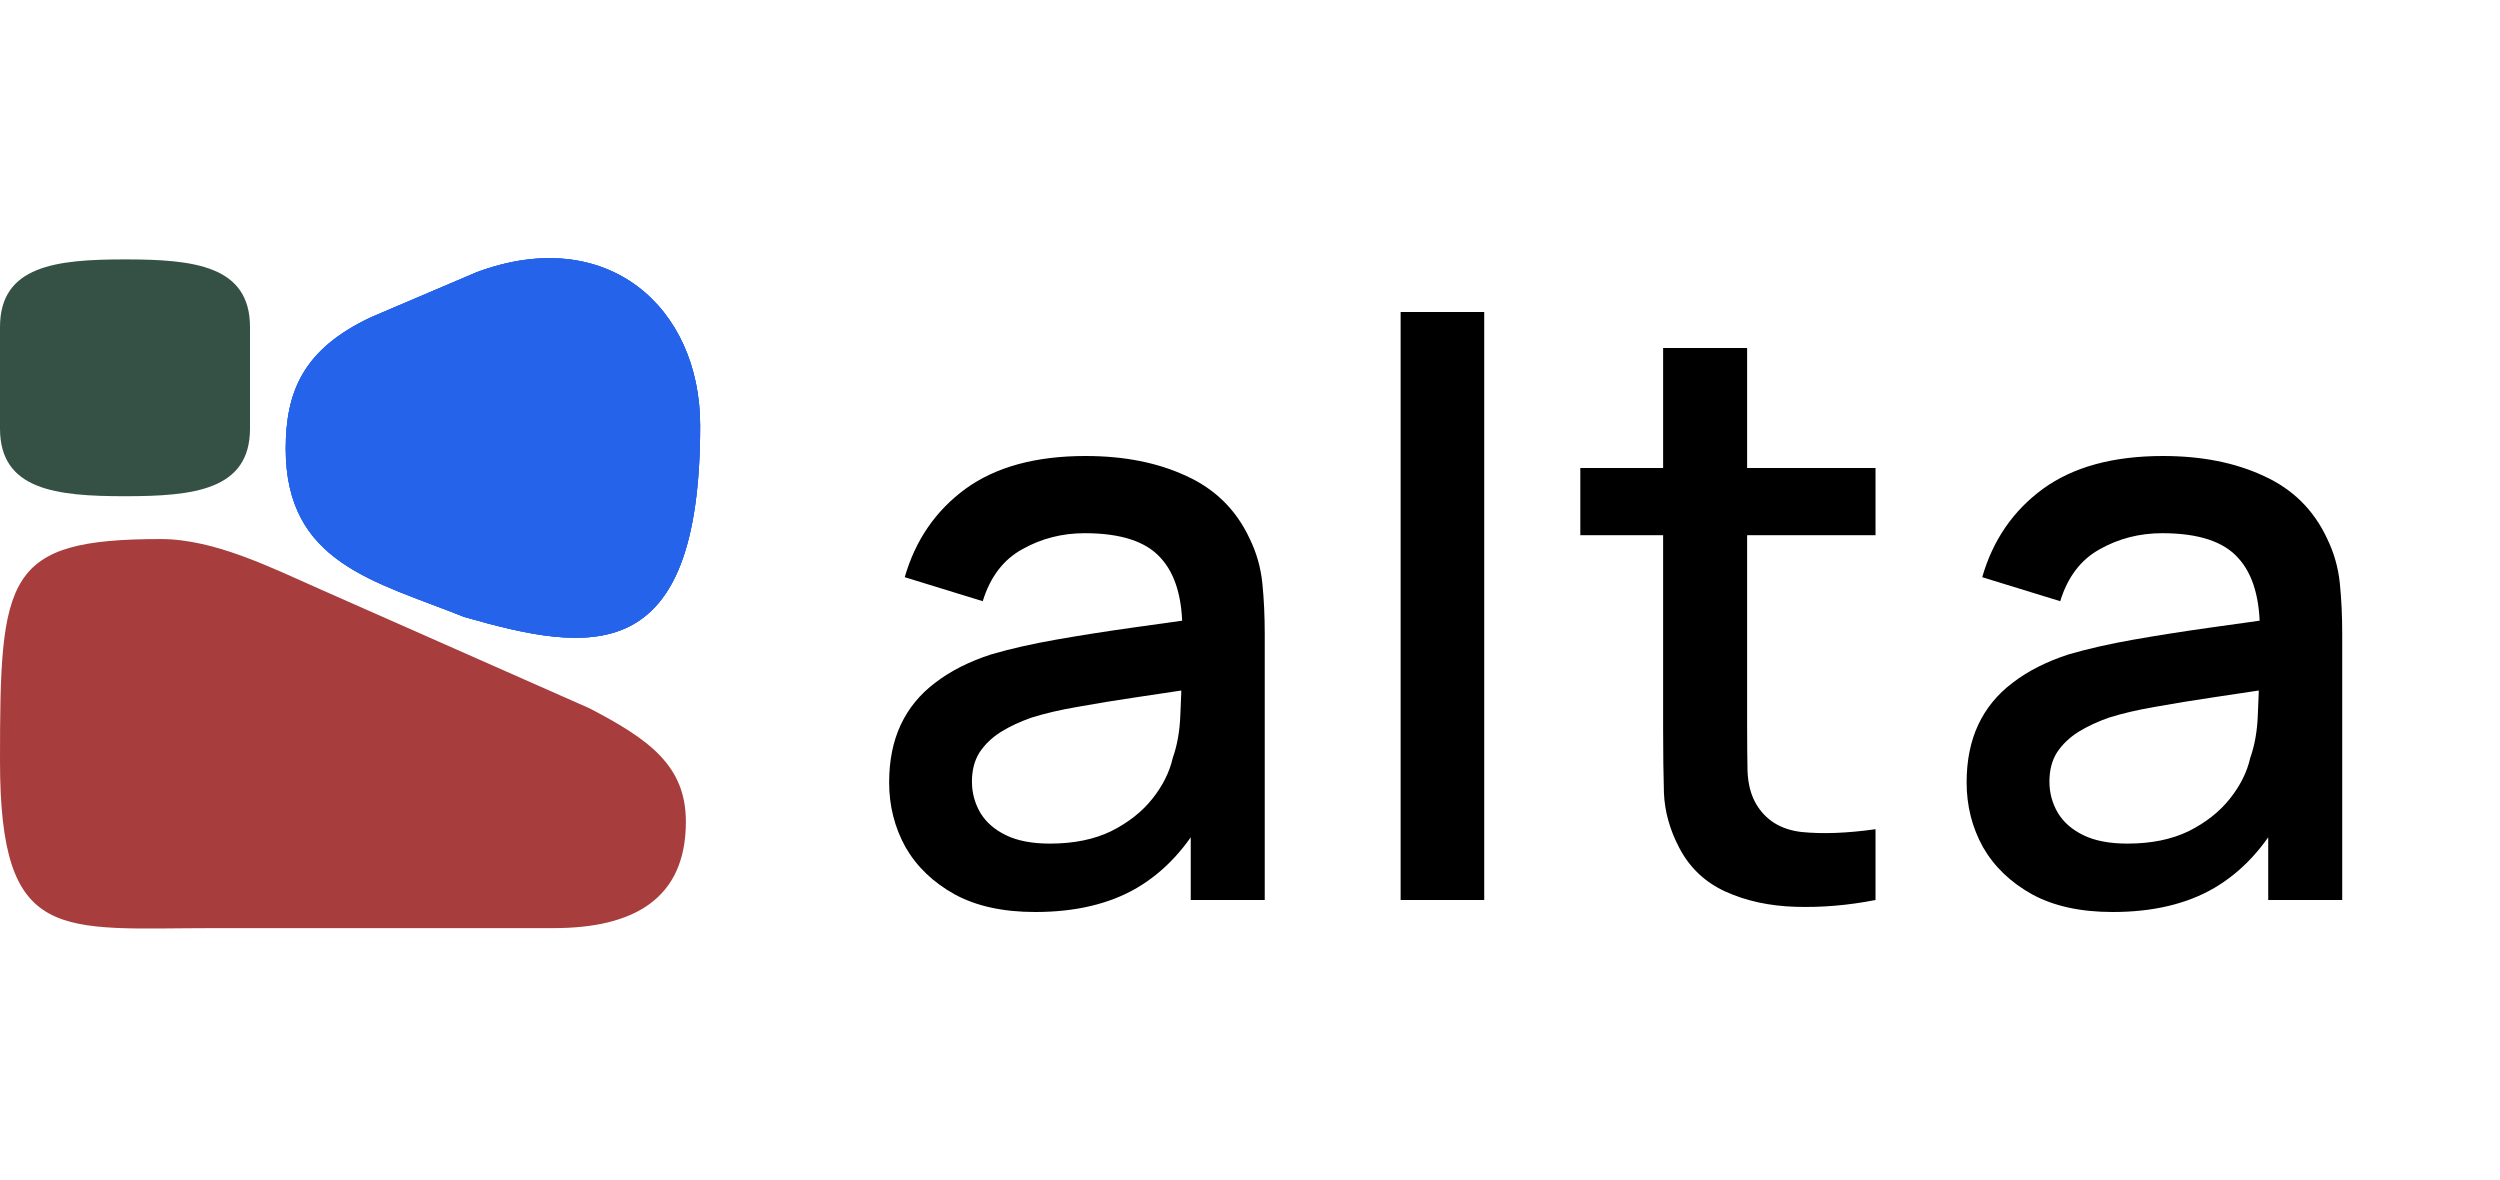 <?xml version="1.0" encoding="UTF-8"?> <svg xmlns="http://www.w3.org/2000/svg" width="125" height="59" viewBox="0 0 125 59" fill="none"><path d="M51.757 45.6C50.157 45.6 48.817 45.307 47.737 44.72C46.657 44.12 45.837 43.333 45.277 42.36C44.73 41.373 44.457 40.293 44.457 39.12C44.457 38.027 44.651 37.067 45.037 36.24C45.424 35.413 45.997 34.713 46.757 34.14C47.517 33.553 48.45 33.08 49.557 32.72C50.517 32.44 51.604 32.193 52.817 31.98C54.031 31.767 55.304 31.567 56.637 31.38C57.984 31.193 59.317 31.007 60.637 30.82L59.117 31.66C59.144 29.967 58.784 28.713 58.037 27.9C57.304 27.073 56.037 26.66 54.237 26.66C53.104 26.66 52.064 26.927 51.117 27.46C50.17 27.98 49.511 28.847 49.137 30.06L45.237 28.86C45.77 27.007 46.784 25.533 48.277 24.44C49.784 23.347 51.784 22.8 54.277 22.8C56.211 22.8 57.891 23.133 59.317 23.8C60.757 24.453 61.81 25.493 62.477 26.92C62.824 27.627 63.037 28.373 63.117 29.16C63.197 29.947 63.237 30.793 63.237 31.7V45H59.537V40.06L60.257 40.7C59.364 42.353 58.224 43.587 56.837 44.4C55.464 45.2 53.77 45.6 51.757 45.6ZM52.497 42.18C53.684 42.18 54.704 41.973 55.557 41.56C56.41 41.133 57.097 40.593 57.617 39.94C58.137 39.287 58.477 38.607 58.637 37.9C58.864 37.26 58.99 36.54 59.017 35.74C59.057 34.94 59.077 34.3 59.077 33.82L60.437 34.32C59.117 34.52 57.917 34.7 56.837 34.86C55.757 35.02 54.777 35.18 53.897 35.34C53.031 35.487 52.257 35.667 51.577 35.88C51.004 36.08 50.49 36.32 50.037 36.6C49.597 36.88 49.244 37.22 48.977 37.62C48.724 38.02 48.597 38.507 48.597 39.08C48.597 39.64 48.737 40.16 49.017 40.64C49.297 41.107 49.724 41.48 50.297 41.76C50.87 42.04 51.604 42.18 52.497 42.18ZM70.031 45V15.6H74.211V45H70.031ZM93.776 45C92.416 45.267 91.083 45.38 89.776 45.34C88.47 45.3 87.303 45.047 86.276 44.58C85.25 44.113 84.477 43.38 83.957 42.38C83.49 41.487 83.237 40.58 83.197 39.66C83.17 38.727 83.156 37.673 83.156 36.5V17.4H87.356V36.3C87.356 37.167 87.363 37.92 87.376 38.56C87.403 39.2 87.543 39.74 87.796 40.18C88.276 41.007 89.037 41.48 90.076 41.6C91.13 41.707 92.363 41.66 93.776 41.46V45ZM79.016 26.76V23.4H93.776V26.76H79.016ZM105.631 45.6C104.031 45.6 102.691 45.307 101.611 44.72C100.531 44.12 99.711 43.333 99.151 42.36C98.604 41.373 98.331 40.293 98.331 39.12C98.331 38.027 98.524 37.067 98.911 36.24C99.297 35.413 99.871 34.713 100.631 34.14C101.391 33.553 102.324 33.08 103.431 32.72C104.391 32.44 105.477 32.193 106.691 31.98C107.904 31.767 109.177 31.567 110.511 31.38C111.857 31.193 113.191 31.007 114.511 30.82L112.991 31.66C113.017 29.967 112.657 28.713 111.911 27.9C111.177 27.073 109.911 26.66 108.111 26.66C106.977 26.66 105.937 26.927 104.991 27.46C104.044 27.98 103.384 28.847 103.011 30.06L99.111 28.86C99.644 27.007 100.657 25.533 102.151 24.44C103.657 23.347 105.657 22.8 108.151 22.8C110.084 22.8 111.764 23.133 113.191 23.8C114.631 24.453 115.684 25.493 116.351 26.92C116.697 27.627 116.911 28.373 116.991 29.16C117.071 29.947 117.111 30.793 117.111 31.7V45H113.411V40.06L114.131 40.7C113.237 42.353 112.097 43.587 110.711 44.4C109.337 45.2 107.644 45.6 105.631 45.6ZM106.371 42.18C107.557 42.18 108.577 41.973 109.431 41.56C110.284 41.133 110.971 40.593 111.491 39.94C112.011 39.287 112.351 38.607 112.511 37.9C112.737 37.26 112.864 36.54 112.891 35.74C112.931 34.94 112.951 34.3 112.951 33.82L114.311 34.32C112.991 34.52 111.791 34.7 110.711 34.86C109.631 35.02 108.651 35.18 107.771 35.34C106.904 35.487 106.131 35.667 105.451 35.88C104.877 36.08 104.364 36.32 103.911 36.6C103.471 36.88 103.117 37.22 102.851 37.62C102.597 38.02 102.471 38.507 102.471 39.08C102.471 39.64 102.611 40.16 102.891 40.64C103.171 41.107 103.597 41.48 104.171 41.76C104.744 42.04 105.477 42.18 106.371 42.18Z" fill="black"></path><path fill-rule="evenodd" clip-rule="evenodd" d="M14.286 22.438C14.286 19.556 15.179 17.44 18.569 15.854L23.83 13.612C30.357 11.182 35.008 15.36 35.008 21.274C35.008 33.531 29.464 32.637 23.214 30.849C18.75 29.061 14.286 28.167 14.286 22.438Z" fill="#2563EB"></path><path fill-rule="evenodd" clip-rule="evenodd" d="M14.286 22.438C14.286 19.556 15.179 17.44 18.569 15.854L23.83 13.612C30.357 11.182 35.008 15.36 35.008 21.274C35.008 33.531 29.464 32.637 23.214 30.849C18.75 29.061 14.286 28.167 14.286 22.438Z" fill="#2563EB"></path><path fill-rule="evenodd" clip-rule="evenodd" d="M14.286 22.438C14.286 19.556 15.179 17.44 18.569 15.854L23.83 13.612C30.357 11.182 35.008 15.36 35.008 21.274C35.008 33.531 29.464 32.637 23.214 30.849C18.75 29.061 14.286 28.167 14.286 22.438Z" fill="#2563EB"></path><path fill-rule="evenodd" clip-rule="evenodd" d="M8.036 26.953C10.714 26.953 13.536 28.369 16.071 29.49C29.464 35.411 16.071 29.49 29.464 35.411C32.48 36.977 34.294 38.295 34.294 41.086C34.295 44.958 31.666 46.406 27.679 46.406C27.679 46.406 17.309 46.406 10.714 46.406C2.971 46.406 0 47.252 0 38.026C0 28.8 0.255 26.953 8.036 26.953Z" fill="#A83D3D"></path><path d="M6.25 24.811C2.798 24.811 0 24.499 0 21.428V16.353C0 13.282 2.798 12.97 6.25 12.97C9.702 12.97 12.5 13.282 12.5 16.353V21.428C12.5 24.499 9.702 24.811 6.25 24.811Z" fill="#355146"></path></svg> 